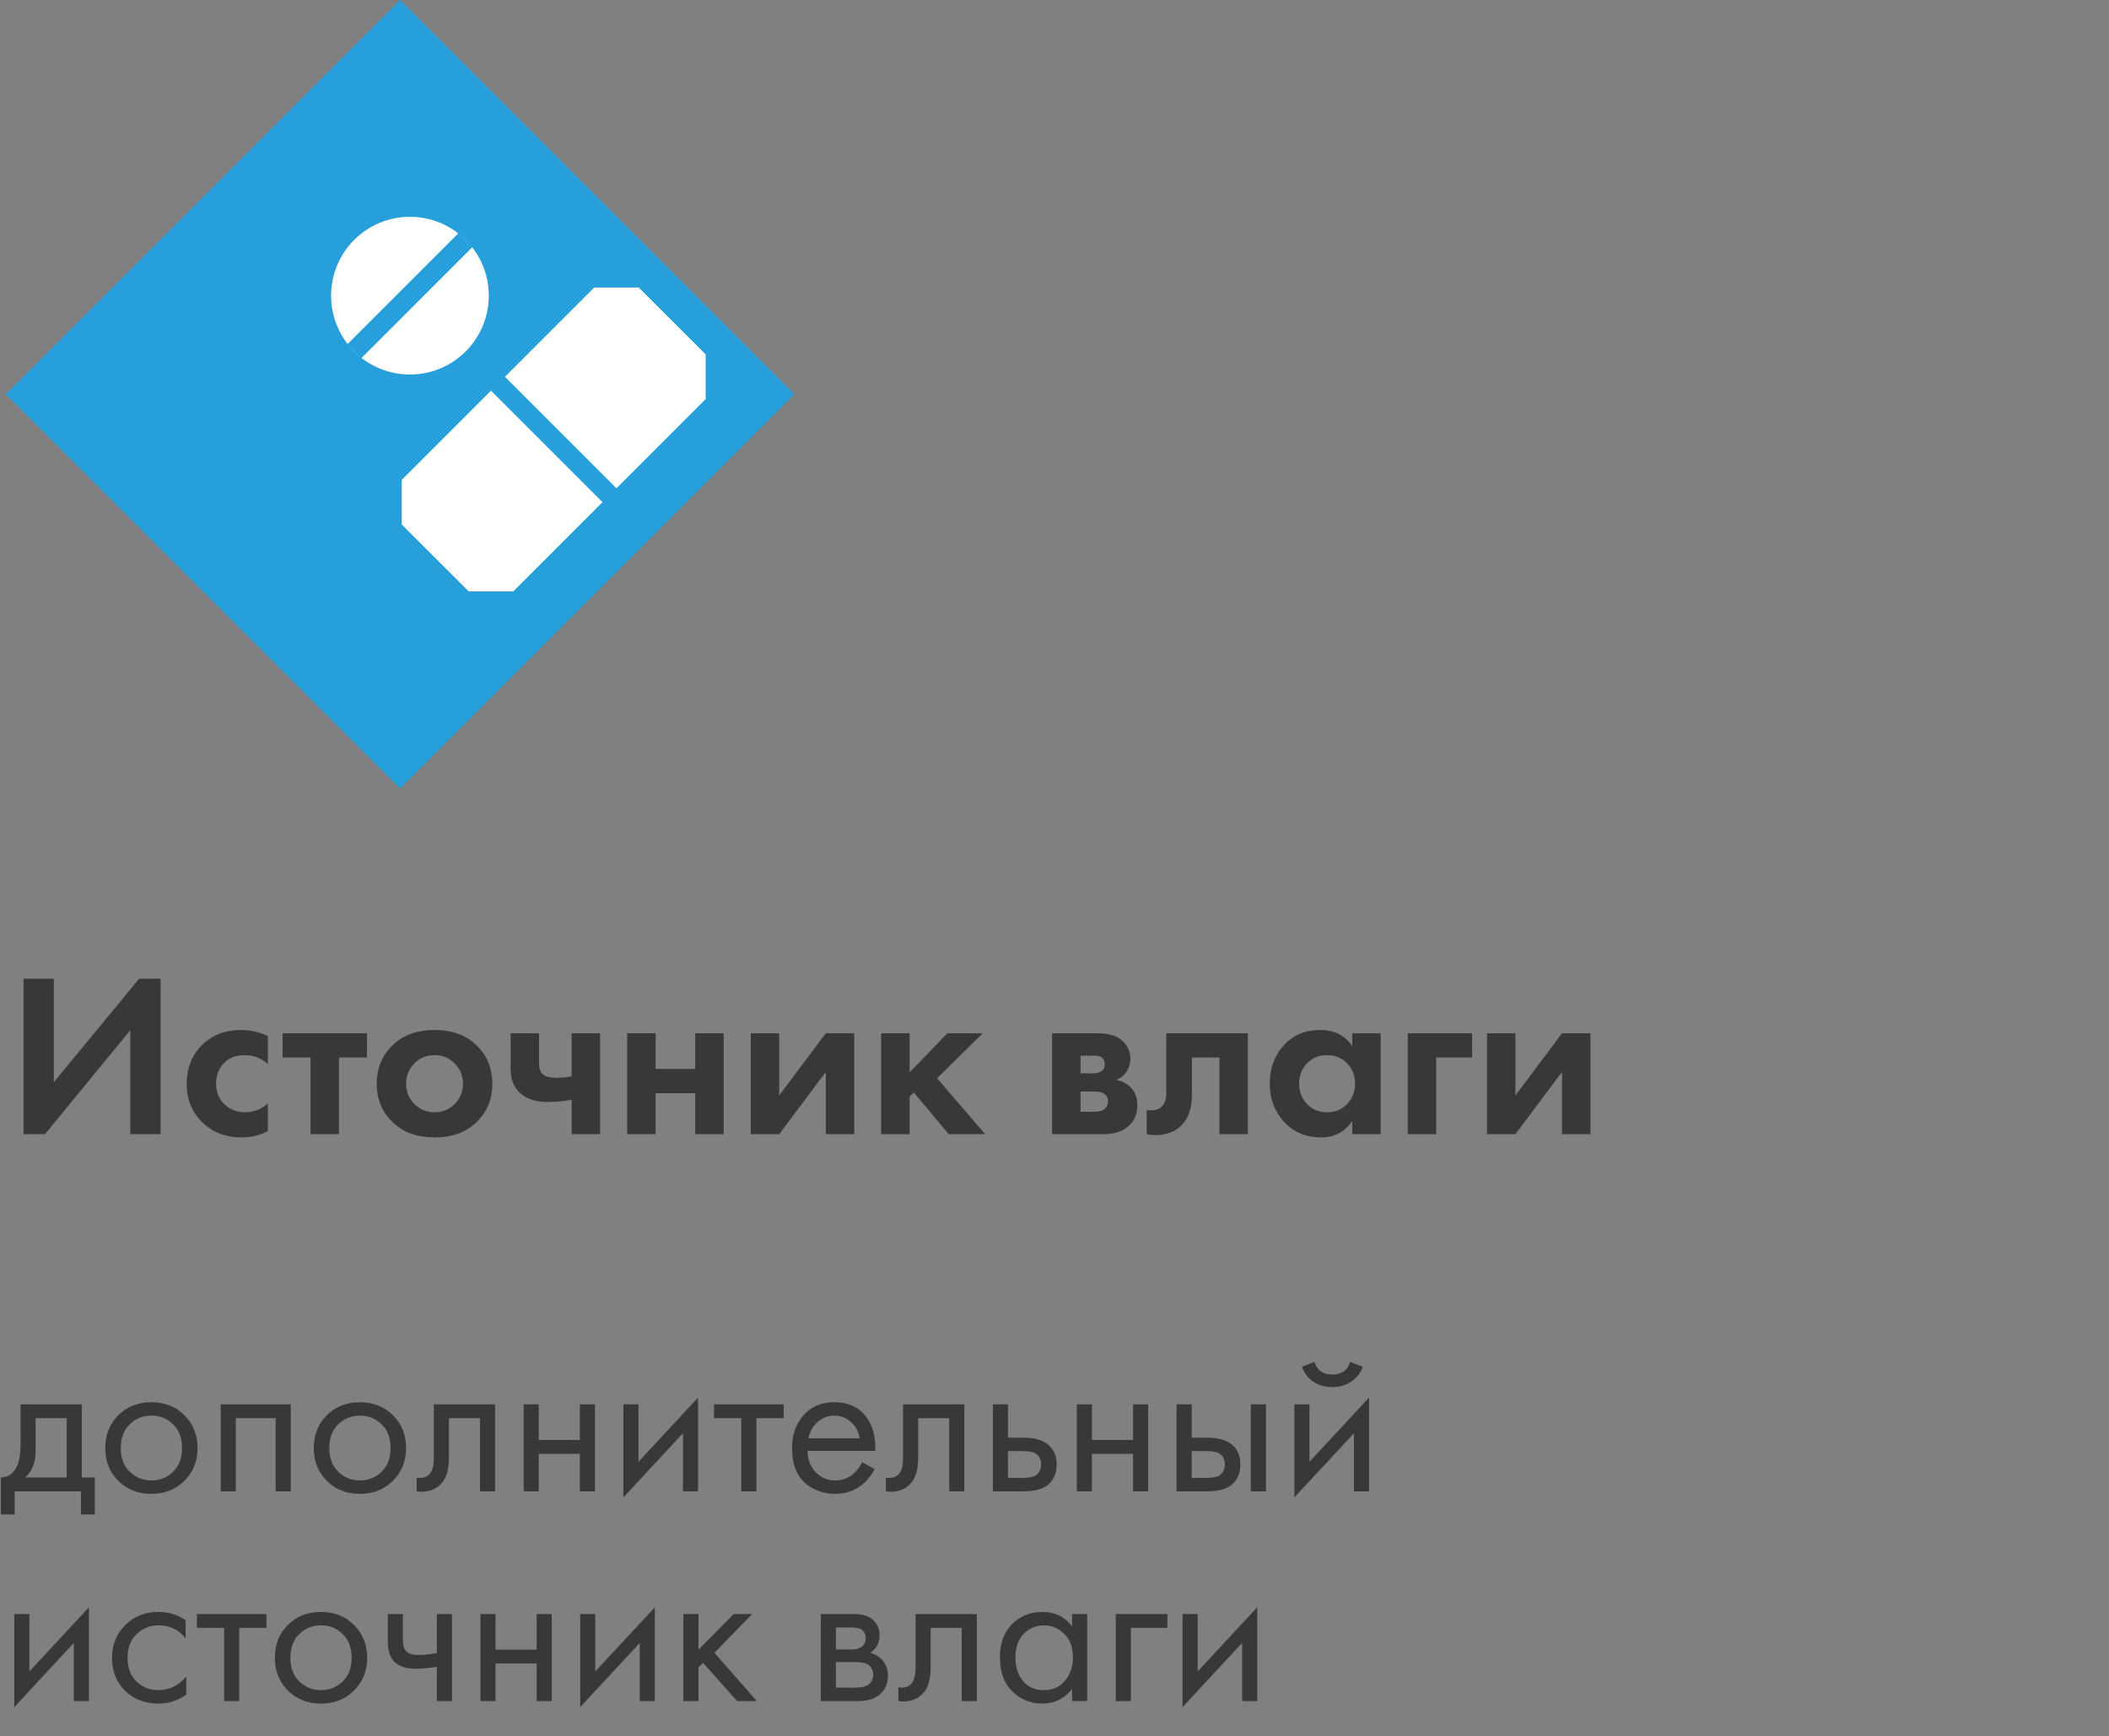 <?xml version="1.0" encoding="UTF-8"?> <svg xmlns="http://www.w3.org/2000/svg" width="181" height="149" viewBox="0 0 181 149" fill="none"><rect x="0" y="0" width="181" height="149" fill="#808080" stroke="none"/><path d="M1.764 120.53H7.02V126.812H8.136V129.98H6.948V128H1.26V129.98H0.072V126.812C0.696 126.8 1.158 126.476 1.458 125.84C1.662 125.42 1.764 124.76 1.764 123.86V120.53ZM5.724 126.812V121.718H3.06V124.526C3.06 125.522 2.76 126.284 2.16 126.812H5.724ZM15.821 127.1C15.077 127.844 14.135 128.216 12.995 128.216C11.855 128.216 10.907 127.844 10.151 127.1C9.407 126.356 9.035 125.42 9.035 124.292C9.035 123.152 9.407 122.21 10.151 121.466C10.907 120.722 11.855 120.35 12.995 120.35C14.135 120.35 15.077 120.722 15.821 121.466C16.577 122.21 16.955 123.152 16.955 124.292C16.955 125.42 16.577 126.356 15.821 127.1ZM14.849 122.24C14.345 121.748 13.727 121.502 12.995 121.502C12.263 121.502 11.639 121.754 11.123 122.258C10.619 122.75 10.367 123.428 10.367 124.292C10.367 125.156 10.625 125.834 11.141 126.326C11.657 126.818 12.275 127.064 12.995 127.064C13.715 127.064 14.333 126.818 14.849 126.326C15.365 125.834 15.623 125.156 15.623 124.292C15.623 123.416 15.365 122.732 14.849 122.24ZM18.943 120.53H24.955V128H23.659V121.718H20.239V128H18.943V120.53ZM33.716 127.1C32.972 127.844 32.03 128.216 30.89 128.216C29.75 128.216 28.802 127.844 28.046 127.1C27.302 126.356 26.93 125.42 26.93 124.292C26.93 123.152 27.302 122.21 28.046 121.466C28.802 120.722 29.75 120.35 30.89 120.35C32.03 120.35 32.972 120.722 33.716 121.466C34.472 122.21 34.85 123.152 34.85 124.292C34.85 125.42 34.472 126.356 33.716 127.1ZM32.744 122.24C32.24 121.748 31.622 121.502 30.89 121.502C30.158 121.502 29.534 121.754 29.018 122.258C28.514 122.75 28.262 123.428 28.262 124.292C28.262 125.156 28.52 125.834 29.036 126.326C29.552 126.818 30.17 127.064 30.89 127.064C31.61 127.064 32.228 126.818 32.744 126.326C33.26 125.834 33.518 125.156 33.518 124.292C33.518 123.416 33.26 122.732 32.744 122.24ZM42.489 120.53V128H41.193V121.718H38.529V125.084C38.529 126.056 38.337 126.776 37.953 127.244C37.521 127.772 36.921 128.036 36.153 128.036C36.057 128.036 35.925 128.024 35.757 128V126.812C35.877 126.836 35.973 126.848 36.045 126.848C36.465 126.848 36.777 126.686 36.981 126.362C37.149 126.098 37.233 125.672 37.233 125.084V120.53H42.489ZM44.941 128V120.53H46.237V123.59H49.765V120.53H51.061V128H49.765V124.778H46.237V128H44.941ZM53.501 120.53H54.797V125.462L59.909 119.954V128H58.613V123.014L53.501 128.522V120.53ZM67.257 121.718H64.917V128H63.621V121.718H61.281V120.53H67.257V121.718ZM73.987 125.498L75.067 126.092C74.815 126.572 74.509 126.974 74.149 127.298C73.465 127.91 72.637 128.216 71.665 128.216C70.657 128.216 69.787 127.892 69.055 127.244C68.335 126.584 67.975 125.606 67.975 124.31C67.975 123.17 68.299 122.228 68.947 121.484C69.607 120.728 70.489 120.35 71.593 120.35C72.841 120.35 73.783 120.806 74.419 121.718C74.923 122.438 75.157 123.374 75.121 124.526H69.307C69.319 125.282 69.553 125.894 70.009 126.362C70.465 126.83 71.023 127.064 71.683 127.064C72.271 127.064 72.781 126.884 73.213 126.524C73.549 126.236 73.807 125.894 73.987 125.498ZM69.397 123.446H73.789C73.681 122.858 73.423 122.39 73.015 122.042C72.619 121.682 72.145 121.502 71.593 121.502C71.053 121.502 70.573 121.688 70.153 122.06C69.745 122.42 69.493 122.882 69.397 123.446ZM82.761 120.53V128H81.465V121.718H78.801V125.084C78.801 126.056 78.609 126.776 78.225 127.244C77.793 127.772 77.193 128.036 76.425 128.036C76.329 128.036 76.197 128.024 76.029 128V126.812C76.149 126.836 76.245 126.848 76.317 126.848C76.737 126.848 77.049 126.686 77.253 126.362C77.421 126.098 77.505 125.672 77.505 125.084V120.53H82.761ZM85.212 128V120.53H86.508V123.392H87.84C88.872 123.392 89.628 123.638 90.108 124.13C90.492 124.514 90.684 125.036 90.684 125.696C90.684 126.392 90.462 126.95 90.018 127.37C89.574 127.79 88.842 128 87.822 128H85.212ZM86.508 126.848H87.714C88.254 126.848 88.638 126.782 88.866 126.65C89.19 126.434 89.352 126.116 89.352 125.696C89.352 125.264 89.196 124.952 88.884 124.76C88.668 124.616 88.284 124.544 87.732 124.544H86.508V126.848ZM92.419 128V120.53H93.715V123.59H97.243V120.53H98.539V128H97.243V124.778H93.715V128H92.419ZM100.98 128V120.53H102.276V123.392H103.608C104.64 123.392 105.396 123.638 105.876 124.13C106.26 124.514 106.452 125.036 106.452 125.696C106.452 126.392 106.23 126.95 105.786 127.37C105.342 127.79 104.61 128 103.59 128H100.98ZM102.276 126.848H103.482C104.022 126.848 104.406 126.782 104.634 126.65C104.958 126.434 105.12 126.116 105.12 125.696C105.12 125.264 104.964 124.952 104.652 124.76C104.436 124.616 104.052 124.544 103.5 124.544H102.276V126.848ZM107.352 128V120.53H108.648V128H107.352ZM111.087 120.53H112.383V125.462L117.495 119.954V128H116.199V123.014L111.087 128.522V120.53ZM111.735 117.308L112.815 116.894C113.031 117.614 113.541 117.974 114.345 117.974C115.149 117.974 115.659 117.614 115.875 116.894L116.955 117.308C116.763 117.848 116.433 118.274 115.965 118.586C115.509 118.898 114.969 119.054 114.345 119.054C113.721 119.054 113.175 118.898 112.707 118.586C112.251 118.274 111.927 117.848 111.735 117.308ZM1.224 138.53H2.52V143.462L7.632 137.954V146H6.336V141.014L1.224 146.522V138.53ZM15.933 139.07V140.618C15.345 139.874 14.565 139.502 13.593 139.502C12.861 139.502 12.237 139.754 11.721 140.258C11.205 140.75 10.947 141.428 10.947 142.292C10.947 143.156 11.205 143.834 11.721 144.326C12.237 144.818 12.855 145.064 13.575 145.064C14.535 145.064 15.339 144.674 15.987 143.894V145.442C15.279 145.958 14.487 146.216 13.611 146.216C12.447 146.216 11.487 145.85 10.731 145.118C9.987 144.374 9.615 143.438 9.615 142.31C9.615 141.17 9.993 140.228 10.749 139.484C11.505 138.728 12.459 138.35 13.611 138.35C14.475 138.35 15.249 138.59 15.933 139.07ZM22.872 139.718H20.532V146H19.236V139.718H16.896V138.53H22.872V139.718ZM30.376 145.1C29.632 145.844 28.69 146.216 27.55 146.216C26.41 146.216 25.462 145.844 24.706 145.1C23.962 144.356 23.59 143.42 23.59 142.292C23.59 141.152 23.962 140.21 24.706 139.466C25.462 138.722 26.41 138.35 27.55 138.35C28.69 138.35 29.632 138.722 30.376 139.466C31.132 140.21 31.51 141.152 31.51 142.292C31.51 143.42 31.132 144.356 30.376 145.1ZM29.404 140.24C28.9 139.748 28.282 139.502 27.55 139.502C26.818 139.502 26.194 139.754 25.678 140.258C25.174 140.75 24.922 141.428 24.922 142.292C24.922 143.156 25.18 143.834 25.696 144.326C26.212 144.818 26.83 145.064 27.55 145.064C28.27 145.064 28.888 144.818 29.404 144.326C29.92 143.834 30.178 143.156 30.178 142.292C30.178 141.416 29.92 140.732 29.404 140.24ZM37.493 146V143.066C36.785 143.174 36.197 143.228 35.729 143.228C34.913 143.228 34.307 143.048 33.911 142.688C33.491 142.316 33.281 141.704 33.281 140.852V138.53H34.577V140.672C34.577 141.08 34.631 141.374 34.739 141.554C34.907 141.878 35.285 142.04 35.873 142.04C36.401 142.04 36.941 141.986 37.493 141.878V138.53H38.789V146H37.493ZM41.232 146V138.53H42.528V141.59H46.056V138.53H47.352V146H46.056V142.778H42.528V146H41.232ZM49.792 138.53H51.088V143.462L56.2 137.954V146H54.904V141.014L49.792 146.522V138.53ZM58.652 138.53H59.948V141.59L62.972 138.53H64.556L61.316 141.86L64.952 146H63.26L60.344 142.724L59.948 143.102V146H58.652V138.53ZM70.447 138.53H73.273C73.957 138.53 74.479 138.674 74.839 138.962C75.271 139.31 75.487 139.778 75.487 140.366C75.487 141.014 75.217 141.512 74.677 141.86C75.049 141.956 75.361 142.124 75.613 142.364C76.009 142.748 76.207 143.228 76.207 143.804C76.207 144.524 75.949 145.088 75.433 145.496C74.989 145.832 74.401 146 73.669 146H70.447V138.53ZM71.743 141.572H73.111C73.459 141.572 73.735 141.5 73.939 141.356C74.179 141.176 74.299 140.918 74.299 140.582C74.299 140.282 74.179 140.042 73.939 139.862C73.759 139.742 73.411 139.682 72.895 139.682H71.743V141.572ZM71.743 144.848H73.345C73.897 144.848 74.287 144.764 74.515 144.596C74.803 144.38 74.947 144.104 74.947 143.768C74.947 143.408 74.821 143.126 74.569 142.922C74.341 142.742 73.951 142.652 73.399 142.652H71.743V144.848ZM83.833 138.53V146H82.537V139.718H79.873V143.084C79.873 144.056 79.681 144.776 79.297 145.244C78.865 145.772 78.265 146.036 77.497 146.036C77.401 146.036 77.269 146.024 77.101 146V144.812C77.221 144.836 77.317 144.848 77.389 144.848C77.809 144.848 78.121 144.686 78.325 144.362C78.493 144.098 78.577 143.672 78.577 143.084V138.53H83.833ZM92.008 139.592V138.53H93.305V146H92.008V144.956C91.361 145.796 90.508 146.216 89.453 146.216C88.445 146.216 87.587 145.868 86.879 145.172C86.171 144.476 85.817 143.504 85.817 142.256C85.817 141.032 86.165 140.078 86.861 139.394C87.569 138.698 88.433 138.35 89.453 138.35C90.532 138.35 91.385 138.764 92.008 139.592ZM89.597 139.502C88.912 139.502 88.331 139.748 87.85 140.24C87.382 140.72 87.148 141.392 87.148 142.256C87.148 143.084 87.365 143.762 87.796 144.29C88.24 144.806 88.841 145.064 89.597 145.064C90.353 145.064 90.953 144.794 91.397 144.254C91.853 143.714 92.081 143.054 92.081 142.274C92.081 141.386 91.829 140.702 91.325 140.222C90.82 139.742 90.245 139.502 89.597 139.502ZM95.759 146V138.53H100.187V139.718H97.055V146H95.759ZM101.49 138.53H102.786V143.462L107.898 137.954V146H106.602V141.014L101.49 146.522V138.53Z" fill="#383838"></path><path d="M2.02 84.004H4.62V92.884L11.94 84.004H13.78V97.344H11.18V88.424L3.86 97.344H2.02V84.004ZM22.985 88.924V91.324C22.438 90.817 21.771 90.564 20.985 90.564C20.211 90.564 19.611 90.804 19.185 91.284C18.758 91.75 18.545 92.324 18.545 93.004C18.545 93.71 18.778 94.297 19.245 94.764C19.725 95.23 20.331 95.464 21.065 95.464C21.785 95.464 22.425 95.21 22.985 94.704V97.084C22.265 97.444 21.518 97.624 20.745 97.624C19.398 97.624 18.285 97.204 17.405 96.364C16.485 95.497 16.025 94.39 16.025 93.044C16.025 91.577 16.525 90.404 17.525 89.524C18.365 88.777 19.405 88.404 20.645 88.404C21.485 88.404 22.265 88.577 22.985 88.924ZM31.493 90.764H29.093V97.344H26.653V90.764H24.253V88.684H31.493V90.764ZM33.793 89.624C34.673 88.81 35.84 88.404 37.293 88.404C38.747 88.404 39.913 88.81 40.793 89.624C41.767 90.504 42.253 91.637 42.253 93.024C42.253 94.397 41.767 95.524 40.793 96.404C39.913 97.217 38.747 97.624 37.293 97.624C35.84 97.624 34.673 97.217 33.793 96.404C32.82 95.524 32.333 94.397 32.333 93.024C32.333 91.637 32.82 90.504 33.793 89.624ZM35.553 94.744C36.02 95.224 36.6 95.464 37.293 95.464C37.987 95.464 38.567 95.224 39.033 94.744C39.5 94.264 39.733 93.69 39.733 93.024C39.733 92.344 39.5 91.764 39.033 91.284C38.567 90.804 37.987 90.564 37.293 90.564C36.6 90.564 36.02 90.804 35.553 91.284C35.087 91.764 34.853 92.344 34.853 93.024C34.853 93.69 35.087 94.264 35.553 94.744ZM49.06 97.344V94.384C48.367 94.517 47.687 94.584 47.02 94.584C45.967 94.584 45.16 94.317 44.6 93.784C44.081 93.29 43.821 92.61 43.821 91.744V88.684H46.261V91.244C46.261 91.684 46.361 91.997 46.56 92.184C46.787 92.397 47.2 92.504 47.8 92.504C48.2 92.504 48.62 92.464 49.06 92.384V88.684H51.501V97.344H49.06ZM53.828 97.344V88.684H56.268V91.744H59.668V88.684H62.108V97.344H59.668V93.824H56.268V97.344H53.828ZM64.433 88.684H66.873V94.024L70.873 88.684H73.313V97.344H70.873V92.004L66.873 97.344H64.433V88.684ZM75.625 88.684H78.065V92.044L81.305 88.684H84.345L80.425 92.544L84.545 97.344H81.425L78.425 93.764L78.065 94.124V97.344H75.625V88.684ZM90.293 88.684H94.113C95.033 88.684 95.719 88.857 96.173 89.204C96.733 89.63 97.013 90.197 97.013 90.904C97.013 91.277 96.906 91.63 96.693 91.964C96.493 92.284 96.2 92.524 95.813 92.684C96.24 92.764 96.62 92.95 96.953 93.244C97.393 93.644 97.613 94.184 97.613 94.864C97.613 95.677 97.306 96.317 96.693 96.784C96.186 97.157 95.54 97.344 94.753 97.344H90.293V88.684ZM92.733 92.124H93.853C94.106 92.124 94.32 92.07 94.493 91.964C94.706 91.83 94.813 91.63 94.813 91.364C94.813 91.084 94.719 90.877 94.533 90.744C94.4 90.65 94.159 90.604 93.813 90.604H92.733V92.124ZM92.733 95.424H93.873C94.286 95.424 94.586 95.35 94.773 95.204C94.986 95.044 95.093 94.81 95.093 94.504C95.093 94.224 94.986 94.017 94.773 93.884C94.586 93.75 94.306 93.684 93.933 93.684H92.733V95.424ZM107.094 88.684V97.344H104.654V90.764H102.294V93.944C102.294 95.064 102.021 95.917 101.474 96.504C100.927 97.117 100.147 97.424 99.134 97.424C98.867 97.424 98.627 97.397 98.414 97.344V95.264C98.574 95.29 98.701 95.304 98.794 95.304C99.234 95.304 99.567 95.164 99.794 94.884C99.994 94.644 100.094 94.277 100.094 93.784V88.684H107.094ZM116.054 89.804V88.684H118.494V97.344H116.054V96.224C115.401 97.157 114.514 97.624 113.394 97.624C112.087 97.624 111.021 97.177 110.194 96.284C109.381 95.39 108.974 94.297 108.974 93.004C108.974 91.697 109.374 90.604 110.174 89.724C110.974 88.844 112.007 88.404 113.274 88.404C114.527 88.404 115.454 88.87 116.054 89.804ZM115.614 91.264C115.161 90.797 114.587 90.564 113.894 90.564C113.201 90.564 112.627 90.797 112.174 91.264C111.721 91.73 111.494 92.31 111.494 93.004C111.494 93.697 111.721 94.284 112.174 94.764C112.627 95.23 113.201 95.464 113.894 95.464C114.587 95.464 115.161 95.23 115.614 94.764C116.067 94.284 116.294 93.697 116.294 93.004C116.294 92.31 116.067 91.73 115.614 91.264ZM120.82 97.344V88.684H126.34V90.764H123.26V97.344H120.82ZM127.617 88.684H130.057V94.024L134.057 88.684H136.497V97.344H134.057V92.004L130.057 97.344H127.617V88.684Z" fill="#383838"></path><path d="M68.18 33.84L34.34 0L0.5 33.84L34.34 67.679L68.18 33.84Z" fill="#279FDB"></path><path d="M54.821 24.68L60.564 30.422V34.25L52.906 41.908L43.336 32.338L50.994 24.68H54.821Z" fill="white"></path><path d="M42.139 33.531L51.708 43.101L44.05 50.759C42.555 50.759 41.715 50.759 40.223 50.759L34.48 45.017V41.189L42.139 33.531Z" fill="white"></path><path d="M35.182 32.145C38.92 32.145 41.95 29.115 41.95 25.377C41.95 21.64 38.92 18.609 35.182 18.609C31.444 18.609 28.414 21.64 28.414 25.377C28.414 29.115 31.444 32.145 35.182 32.145Z" fill="white"></path><path d="M39.368 19.991L29.797 29.562L30.993 30.759L40.565 21.188L39.368 19.991Z" fill="#279FDB"></path></svg> 